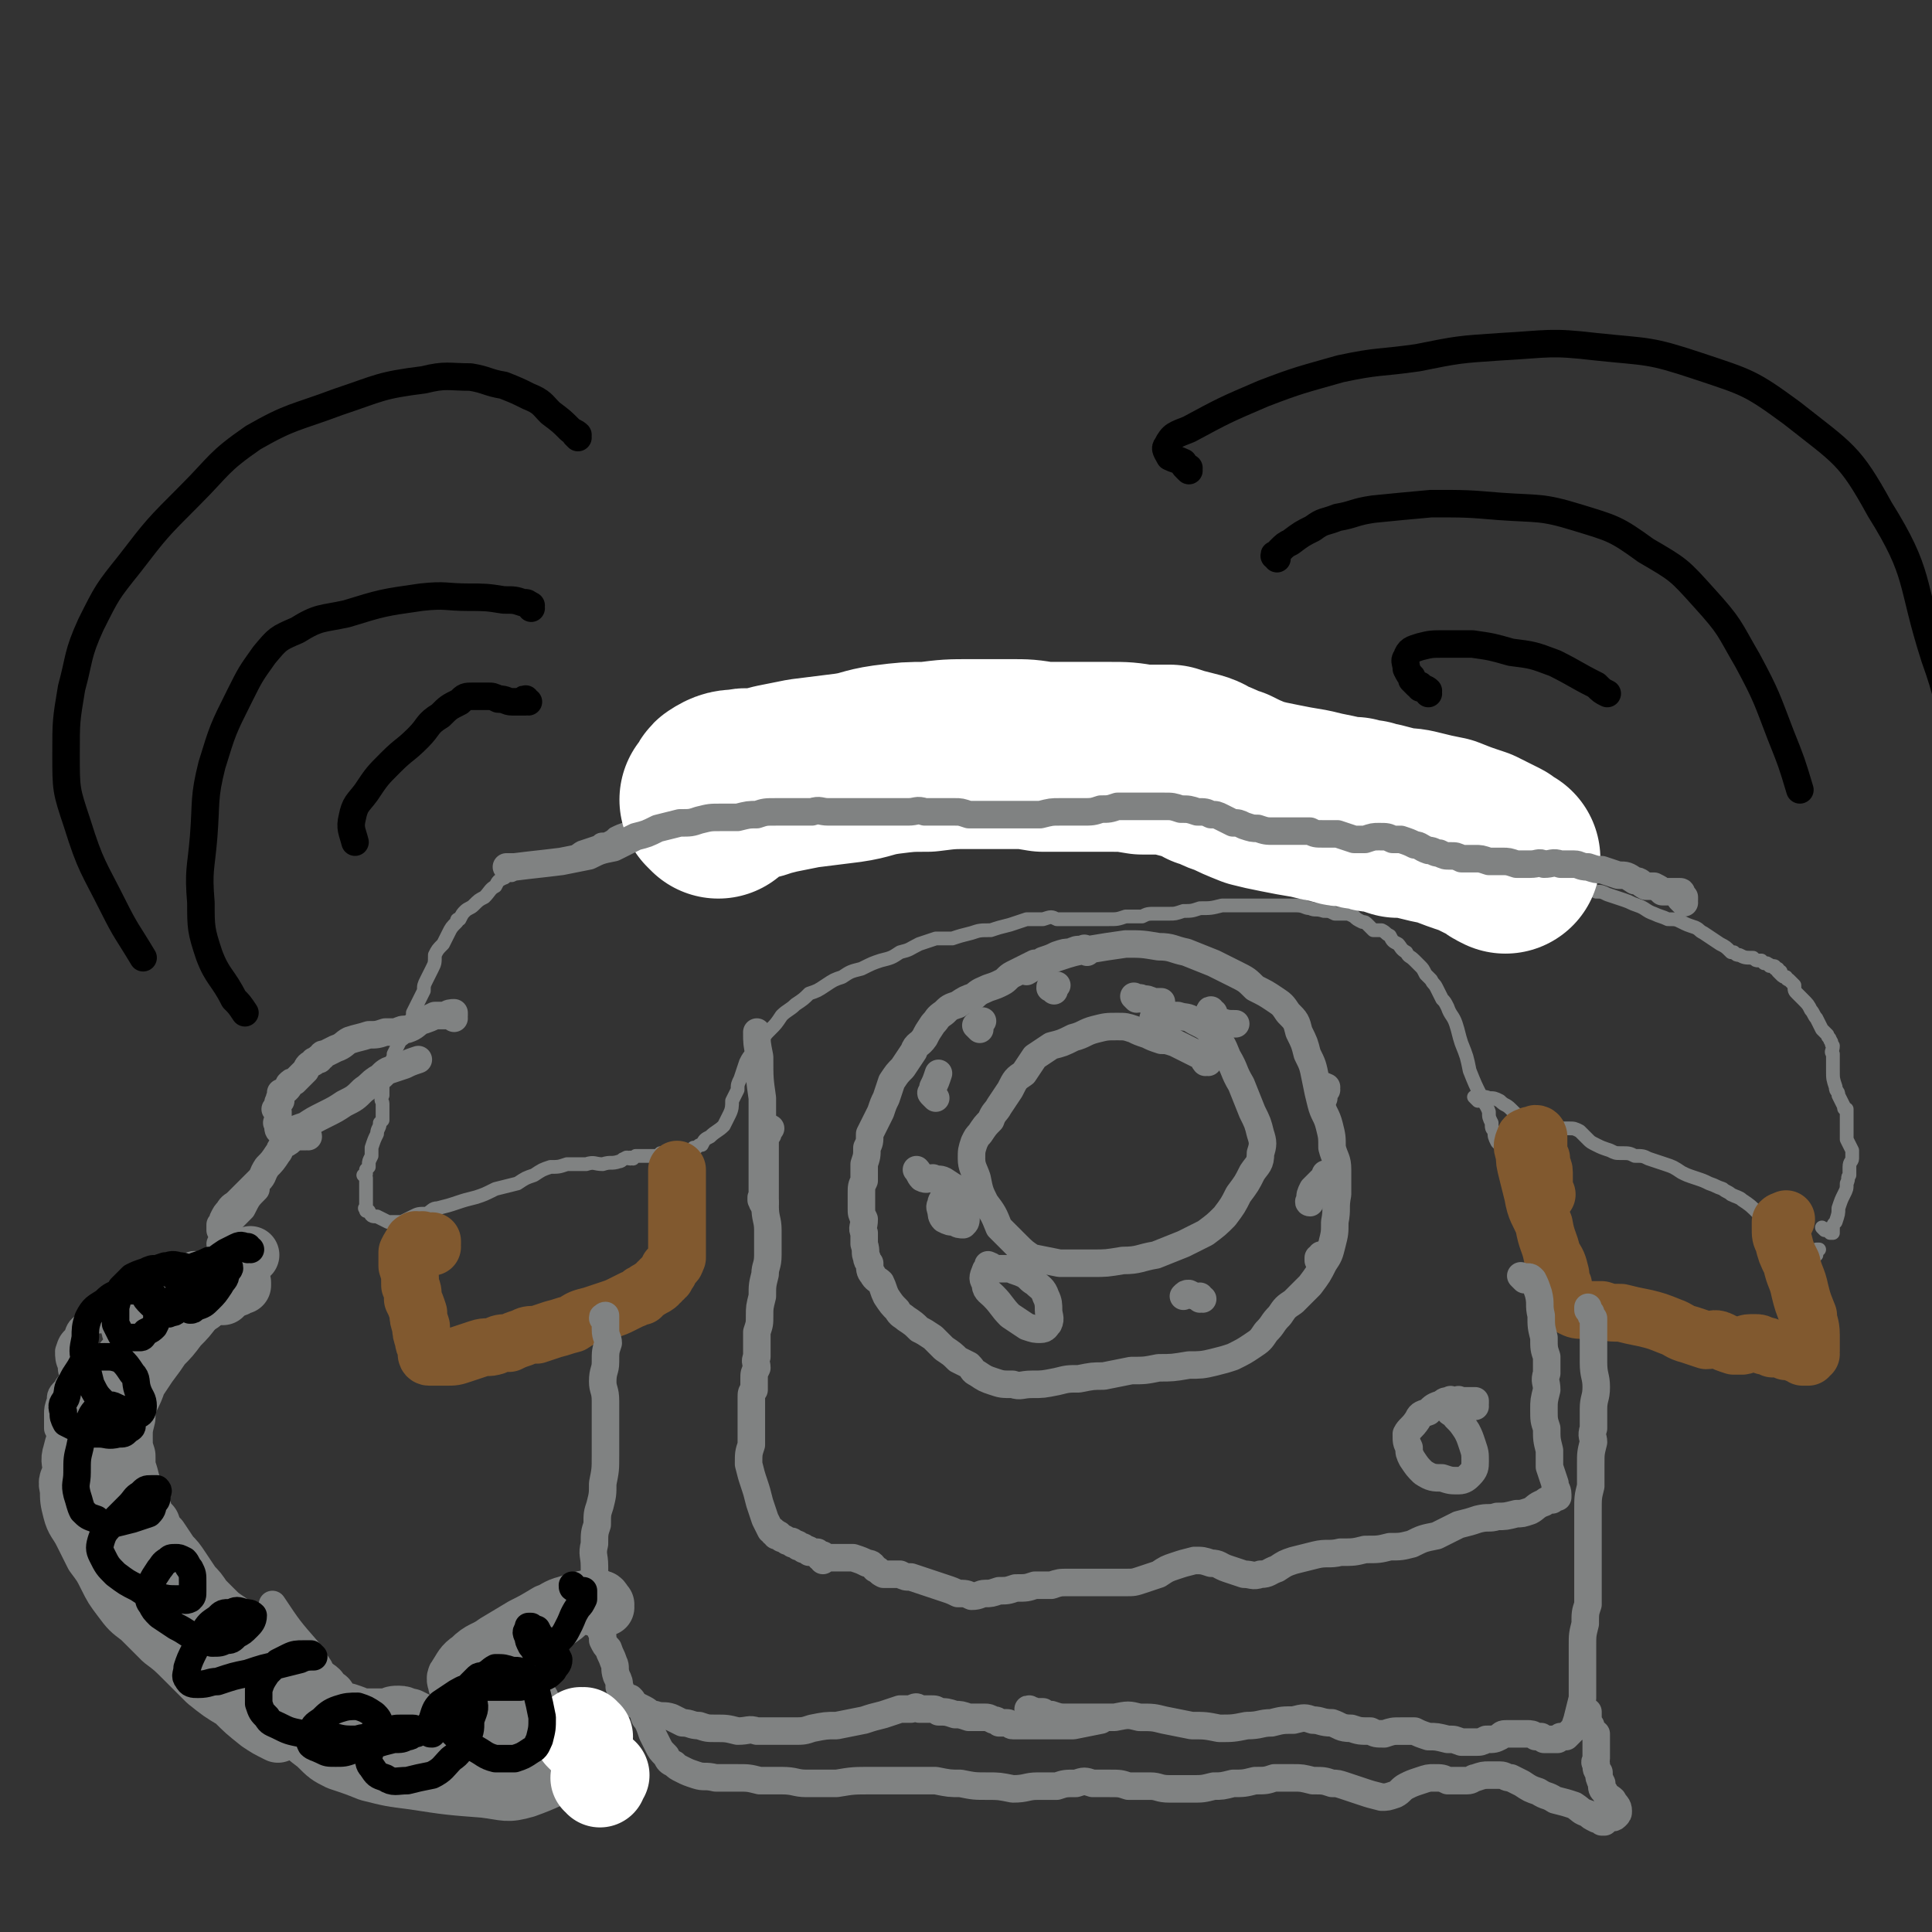 <svg viewBox='0 0 702 702' version='1.1' xmlns='http://www.w3.org/2000/svg' xmlns:xlink='http://www.w3.org/1999/xlink'><rect x="0" y="0" width="702" height="702" fill="#333333" stroke="none"/><g fill='none' stroke='#808282' stroke-width='5' stroke-linecap='round' stroke-linejoin='round'><path d='M663,447c0,0 -1,-1 -1,-1 0,0 0,0 1,1 0,0 0,0 0,0 0,0 1,-1 1,0 0,0 0,0 0,0 0,0 1,1 1,1 0,0 0,-1 0,0 -1,0 -1,0 0,0 0,0 0,0 0,0 0,0 0,0 0,0 1,0 1,0 1,0 0,0 0,-1 0,-1 0,-2 0,-2 1,-3 1,-3 1,-3 1,-5 1,-3 1,-3 2,-5 1,-2 1,-2 1,-4 1,-2 0,-2 1,-3 0,-2 0,-2 0,-3 0,-2 1,-2 1,-3 0,-2 0,-2 0,-3 -1,-2 -1,-2 -2,-4 0,-2 0,-2 0,-3 0,-2 0,-2 0,-4 0,-1 0,-1 0,-2 0,-1 0,-1 0,-2 -1,0 -1,0 -1,-1 -1,-2 -1,-2 -2,-4 0,-2 -1,-1 -1,-3 -1,-3 -1,-3 -1,-6 0,-3 0,-3 0,-6 -1,-1 0,-1 0,-3 -1,-1 0,-1 -1,-2 0,-1 -1,-1 -1,-2 -1,-1 -1,-1 -2,-2 -1,-2 -1,-2 -2,-4 -1,-1 -1,-2 -2,-3 -1,-2 -1,-2 -3,-4 -1,-1 -1,-1 -2,-2 -1,-1 -1,-1 -1,-3 -1,-1 -1,-1 -2,-2 0,0 -1,0 -1,-1 -1,0 -1,0 -2,-1 0,0 0,0 -1,-1 0,0 1,0 1,0 -1,0 -1,0 -1,-1 0,0 -1,0 -1,0 0,0 0,0 0,0 0,-1 0,-1 -1,-1 0,0 0,0 -1,0 0,-1 0,0 -1,-1 0,0 0,0 -1,0 0,0 0,0 -1,-1 0,0 0,0 -1,0 -1,0 -1,0 -2,-1 -3,0 -3,0 -5,-1 -1,0 -1,0 -2,-1 -1,0 0,0 -1,0 -2,-2 -2,-2 -4,-3 -3,-2 -3,-2 -6,-4 -2,-1 -1,-1 -3,-2 -3,-1 -3,-1 -5,-2 -2,-1 -2,-1 -5,-1 -2,-1 -3,-1 -5,-2 -3,-1 -3,-2 -6,-3 -3,-1 -2,-1 -5,-2 -3,-1 -3,-1 -6,-2 -2,-1 -2,-1 -4,-1 -2,-1 -2,-1 -3,-1 -1,-1 -1,-1 -2,-1 -2,0 -2,0 -3,-1 -2,-1 -2,-1 -3,-2 -2,0 -2,0 -5,-1 -1,-1 -1,-1 -3,-1 -2,-1 -2,-1 -4,-1 -1,-1 -1,-1 -3,-1 -1,-1 -1,-1 -2,-1 -1,-1 -1,-1 -3,-2 -1,-2 -2,-1 -3,-3 -2,-1 -1,-1 -3,-3 -2,-2 -2,-2 -3,-3 -2,-2 -2,-3 -4,-4 -2,-1 -2,0 -4,-1 -2,-1 -2,-1 -4,-2 -2,0 -2,0 -4,-1 -2,0 -2,0 -4,-1 -2,-1 -2,-1 -3,-1 -2,-1 -2,-1 -3,-1 -2,0 -2,0 -4,-1 -2,-1 -2,-1 -4,-2 -2,-2 -2,-2 -5,-3 -2,-1 -2,-1 -5,-2 -2,0 -2,0 -4,0 -2,-1 -2,-1 -4,-1 -2,0 -2,0 -4,0 -2,0 -2,0 -4,0 -2,0 -2,0 -4,0 -3,0 -3,0 -5,0 -3,-1 -3,-1 -5,0 -4,0 -4,0 -7,0 -3,0 -3,0 -7,0 -3,0 -3,0 -7,0 -3,1 -3,1 -6,1 -4,1 -4,0 -7,1 -3,0 -3,0 -6,0 -3,0 -3,0 -7,0 -3,0 -3,-1 -6,0 -3,0 -3,0 -6,0 -2,0 -2,0 -5,0 -1,0 -1,0 -3,0 -2,0 -2,0 -5,0 -2,0 -2,0 -4,0 -3,0 -3,0 -6,-1 -3,0 -3,0 -5,0 -2,0 -2,0 -4,-1 -2,0 -2,0 -5,0 -1,0 -1,0 -3,0 -2,-1 -2,0 -4,0 -3,-1 -3,-1 -5,-1 -3,0 -3,0 -6,0 -3,0 -3,0 -6,0 -3,0 -3,0 -6,1 -2,0 -2,0 -5,0 -3,1 -3,1 -5,3 -3,1 -2,2 -5,3 -3,2 -3,2 -6,3 -5,1 -5,1 -10,1 -5,1 -5,0 -11,1 -5,0 -5,-1 -11,0 -4,0 -4,-1 -9,0 -3,0 -3,0 -7,1 -3,0 -3,0 -5,0 -3,0 -3,0 -5,0 -3,0 -3,-1 -6,0 -3,0 -3,0 -6,0 -3,0 -3,0 -6,1 -3,0 -3,1 -6,2 -3,1 -3,1 -6,2 -2,0 -2,0 -3,1 -3,1 -3,1 -5,2 -1,1 -1,1 -3,2 -2,0 -2,0 -3,1 -3,1 -3,1 -6,2 -2,1 -2,2 -5,3 -1,0 -1,0 -3,1 -2,1 -2,1 -4,2 -1,0 -1,0 -2,0 -1,1 -1,1 -3,1 -1,0 -1,0 -2,0 -2,0 -2,0 -3,1 -1,0 -1,0 -2,1 -1,0 -1,0 -1,1 -1,0 -1,0 -1,0 -1,0 -1,0 -1,0 -1,0 0,1 -1,1 -2,1 -2,1 -3,3 -2,1 -2,2 -4,4 -2,1 -2,1 -4,3 -1,1 -2,1 -3,2 -1,1 -1,1 -2,3 -1,0 -1,0 -1,1 -2,2 -2,2 -3,4 -1,2 -1,2 -2,4 -2,2 -2,2 -3,4 0,3 0,3 -1,5 -1,2 -1,2 -2,4 -1,2 -1,2 -1,4 -1,2 -1,2 -2,4 -1,2 -1,2 -2,4 0,2 0,2 -1,4 -1,2 -1,2 -2,4 0,2 -1,1 -2,3 -1,2 -1,2 -2,4 0,1 0,1 -1,3 -1,2 -1,2 -1,3 -1,1 -1,1 -1,3 0,1 -1,1 -1,3 0,2 0,2 0,3 -1,2 0,2 0,3 0,1 0,1 0,2 0,1 0,1 0,2 0,1 0,1 0,2 -1,1 -1,1 -1,1 0,2 -1,2 -1,4 -1,2 -1,2 -2,5 0,2 0,2 0,3 -1,2 -1,2 -1,3 0,0 0,0 0,1 0,0 0,0 -1,1 0,0 0,0 0,1 0,1 0,1 -1,1 0,0 0,0 1,1 0,0 0,0 0,1 0,0 0,0 0,1 0,0 0,0 0,1 0,0 0,0 0,1 0,0 0,0 0,1 0,0 0,0 0,1 0,0 0,0 0,1 0,0 0,0 0,1 0,0 0,0 0,1 0,1 0,1 0,2 0,0 -1,0 0,0 0,0 0,0 0,1 0,0 0,0 1,0 1,2 1,2 3,2 2,1 2,1 4,2 2,0 3,0 5,0 2,-1 2,-1 4,-2 2,-1 2,-1 5,-1 2,-1 2,-2 4,-2 4,-1 4,-1 7,-2 3,-1 3,-1 7,-2 3,-1 3,-1 7,-3 4,-1 4,-1 8,-2 3,-2 3,-2 6,-3 3,-2 3,-2 6,-3 3,0 3,0 6,-1 4,0 4,0 7,0 3,-1 3,0 6,0 3,-1 3,0 6,-1 1,0 1,-1 2,-1 1,-1 1,0 2,0 0,-1 0,0 1,0 0,0 0,0 0,0 1,-1 1,-1 1,-1 1,0 1,0 1,0 1,0 1,0 1,0 1,0 1,0 1,0 1,0 1,0 2,0 0,0 0,0 1,0 1,0 1,0 2,0 0,0 0,0 1,-1 1,0 1,0 1,1 1,0 1,0 2,0 1,0 1,0 1,0 1,0 1,0 1,0 1,-1 1,-1 2,-1 1,0 1,0 2,0 1,-1 1,-1 2,-1 1,-1 1,-1 1,-1 0,0 0,0 1,0 1,-1 1,-1 2,-1 1,-2 1,-2 3,-3 2,-2 3,-2 5,-4 1,-2 1,-2 2,-4 1,-2 1,-3 1,-5 1,-2 1,-2 2,-4 0,-2 0,-2 1,-4 1,-3 1,-3 2,-6 1,-2 1,-2 3,-4 1,-2 1,-2 3,-4 1,-2 1,-2 3,-4 2,-2 2,-2 4,-5 2,-2 3,-2 5,-4 3,-2 3,-2 5,-4 3,-1 3,-1 6,-3 3,-2 3,-2 6,-3 3,-2 3,-2 7,-3 4,-2 4,-2 7,-3 4,-1 4,-1 7,-3 4,-1 3,-1 7,-3 3,-1 3,-1 6,-2 3,0 3,0 6,0 3,-1 3,-1 7,-2 3,-1 3,-1 7,-1 3,-1 3,-1 7,-2 3,-1 3,-1 6,-2 3,0 3,0 6,0 3,-1 3,-1 5,0 3,0 3,0 6,0 3,0 3,0 6,0 4,0 4,0 7,0 3,0 3,0 6,-1 3,0 3,0 6,0 2,-1 2,-1 5,-1 2,0 2,0 5,0 2,0 2,0 5,-1 3,0 3,0 6,-1 4,0 4,0 8,-1 4,0 5,0 9,0 4,0 4,0 7,0 3,0 3,0 6,0 3,0 3,0 5,0 3,0 3,1 5,1 2,1 2,0 5,1 2,0 2,0 4,1 2,0 2,0 4,0 1,0 1,0 3,1 1,1 1,1 3,2 1,0 1,0 2,1 1,1 1,1 2,2 0,0 0,0 0,0 2,0 2,0 3,0 2,1 1,1 3,2 1,2 1,2 3,3 1,1 1,2 3,3 1,2 1,1 3,3 1,1 1,1 2,2 1,1 1,1 2,3 1,1 1,1 2,2 1,2 1,1 2,3 1,2 1,2 2,4 1,1 1,1 2,3 1,3 2,3 3,6 1,3 1,4 2,7 2,5 2,5 3,10 2,5 2,5 4,9 1,3 2,3 3,6 0,2 0,2 1,4 0,2 0,2 1,3 0,2 0,2 1,4 0,0 0,0 1,1 '/><path d='M537,400c-1,-1 -1,-1 -1,-1 -1,-1 0,0 0,0 0,0 0,0 1,0 0,0 0,0 0,0 1,-1 1,0 1,0 1,0 1,-1 3,0 2,0 2,0 4,1 2,2 2,1 4,3 2,2 2,2 4,3 2,2 2,2 4,3 2,1 2,1 5,1 2,0 2,0 4,0 2,0 2,0 4,0 2,0 2,0 4,1 1,1 1,1 3,3 1,1 1,1 3,2 2,1 2,1 5,2 2,1 2,1 4,1 3,0 3,0 5,1 3,0 3,0 5,1 3,1 3,1 6,2 3,1 3,1 6,3 2,1 2,1 5,2 3,1 3,1 5,2 3,1 2,1 5,2 1,1 2,1 3,2 2,1 3,1 4,2 3,2 3,2 6,5 3,3 3,3 7,6 3,3 4,3 7,5 2,1 2,1 4,3 1,0 2,1 3,1 0,0 0,-1 0,-2 0,0 0,0 1,0 '/></g>
<g fill='none' stroke='#81592F' stroke-width='21' stroke-linecap='round' stroke-linejoin='round'><path d='M157,453c0,-1 -1,-1 -1,-1 0,-1 0,0 1,0 0,0 0,0 0,-1 -1,0 -1,0 -1,1 0,0 0,0 -1,0 0,0 0,0 0,0 -1,-1 -1,-1 -1,-1 0,0 0,0 0,0 -1,-1 -1,0 -1,0 0,0 0,0 0,0 -1,0 -1,0 -1,0 0,0 0,0 0,0 -1,0 -1,-1 -1,0 -1,0 -1,0 -1,1 -1,1 -1,1 -2,3 0,2 0,2 0,5 1,3 1,3 1,7 1,2 1,2 1,5 1,2 1,2 2,5 0,2 0,2 1,5 0,2 0,2 1,5 0,1 0,1 1,3 0,1 0,1 0,2 0,0 0,1 1,1 0,0 0,0 0,0 0,0 0,0 1,0 0,0 0,0 1,0 0,0 0,0 1,0 1,0 1,0 3,0 3,0 3,0 6,-1 3,-1 3,-1 6,-2 3,-1 3,0 6,-1 2,-1 2,-1 5,-1 2,-1 2,-1 5,-2 2,-1 2,-1 5,-1 3,-1 3,-1 6,-2 4,-1 3,-1 7,-2 3,-2 3,-2 7,-3 3,-1 3,-1 6,-2 3,-1 3,-1 5,-2 2,-1 2,-1 4,-2 1,0 1,-1 3,-1 0,-1 0,-1 1,-1 0,0 0,0 1,-1 0,0 0,0 0,0 1,0 1,-1 2,-1 1,-1 1,0 1,-1 1,0 1,0 1,-1 1,0 1,0 1,-1 1,0 1,0 1,-1 1,0 1,0 1,-1 0,0 0,0 1,-1 0,0 0,0 0,-1 1,-1 1,-1 2,-2 1,-1 0,-1 1,-2 0,-2 0,-2 0,-3 0,-4 0,-4 0,-7 0,-1 0,-1 0,-3 0,-2 0,-2 0,-5 0,-1 0,-1 0,-3 0,0 0,0 0,-1 0,0 0,0 0,-1 0,0 0,0 0,-1 0,0 0,0 0,-1 0,0 0,0 0,-1 0,0 0,0 0,-1 0,0 0,0 0,-1 0,0 0,0 0,-1 0,0 0,0 0,-1 0,0 0,0 0,-1 0,0 0,0 0,0 0,-1 0,-1 0,-1 0,0 0,0 0,0 '/><path d='M562,434c-1,0 -1,-1 -1,-1 -1,0 0,0 0,0 0,-1 0,-1 0,-3 0,-2 0,-2 0,-4 0,-2 -1,-2 -2,-4 0,0 1,0 1,-1 -1,-1 -1,-1 -1,-1 0,-1 0,-1 0,-2 -1,-1 0,-1 0,-1 0,-1 0,-1 0,-1 0,0 0,0 0,-1 0,0 0,0 0,0 0,0 0,0 0,-1 0,0 0,0 0,0 0,0 0,0 0,-1 0,0 0,0 0,0 0,0 0,-1 -1,-1 0,0 0,0 0,1 0,0 0,0 -1,0 0,0 0,0 0,0 0,0 0,-1 -1,0 0,0 0,-1 0,0 -1,0 -2,0 -2,1 -1,2 -1,3 0,5 0,3 0,3 1,7 1,4 1,4 2,8 1,6 2,6 4,11 1,6 2,6 3,11 2,3 2,3 3,7 0,2 0,2 1,4 0,2 0,2 0,3 -1,1 0,1 0,2 0,0 -1,0 0,0 0,0 0,0 0,1 0,0 0,-1 0,0 1,0 1,0 1,0 1,1 1,1 2,2 2,1 2,1 5,1 3,0 3,0 6,0 3,1 3,1 7,1 4,1 4,1 9,2 4,1 4,1 9,3 3,1 3,2 7,3 3,1 3,1 6,2 2,0 3,-1 5,0 2,1 2,1 5,2 1,0 1,0 3,0 1,0 1,-1 3,-1 1,0 1,0 2,0 1,0 1,0 3,1 1,0 1,0 3,1 3,0 3,0 5,1 2,0 2,0 4,1 1,0 1,0 2,1 1,0 1,0 1,0 0,0 1,0 1,0 0,0 0,0 0,-1 0,0 0,0 1,0 0,0 -1,0 0,-1 0,0 0,0 0,-1 0,-2 0,-3 0,-5 0,-4 -1,-4 -1,-7 -2,-5 -2,-5 -3,-9 -1,-5 -2,-5 -3,-10 -2,-4 -2,-4 -3,-8 -1,-2 -1,-2 -1,-5 0,-1 0,-1 0,-2 1,-1 1,0 2,-1 0,0 0,0 0,0 '/></g>
<g fill='none' stroke='#808282' stroke-width='10' stroke-linecap='round' stroke-linejoin='round'><path d='M395,346c0,-1 -1,-1 -1,-1 0,-1 0,0 1,0 0,0 0,0 0,0 -1,0 -1,0 -1,0 0,0 0,0 -1,0 0,0 0,0 0,0 -2,0 -2,0 -4,1 -2,0 -2,0 -5,1 -2,1 -2,1 -5,2 -1,1 -2,1 -3,1 -2,1 -2,1 -4,2 -2,1 -2,1 -4,2 -2,1 -2,2 -4,3 -2,1 -2,1 -5,2 -2,1 -3,1 -5,3 -3,1 -3,1 -6,3 -3,1 -3,1 -5,3 -3,2 -2,2 -4,4 -2,3 -2,3 -3,5 -2,3 -3,2 -4,5 -2,3 -2,3 -4,6 -2,2 -2,2 -4,5 -1,3 -1,3 -2,6 -1,2 -1,2 -2,5 -1,2 -1,2 -2,4 -1,2 -1,2 -2,4 0,3 0,3 -1,5 0,3 0,3 -1,6 0,3 0,3 0,6 -1,2 -1,2 -1,5 0,2 0,2 0,5 0,2 0,2 1,4 0,3 -1,3 0,5 0,2 0,2 0,4 1,3 0,3 1,5 0,1 0,1 1,2 0,2 0,3 1,4 1,2 2,2 3,3 1,2 1,3 2,5 2,3 2,3 4,5 1,2 2,2 3,3 3,2 3,2 5,4 2,1 2,1 5,3 2,2 2,2 4,4 3,2 3,2 5,4 2,1 2,1 4,2 2,2 1,2 3,3 3,2 3,2 6,3 3,1 3,1 7,1 3,1 3,0 7,0 4,0 4,0 9,-1 4,-1 4,-1 8,-1 5,-1 5,-1 9,-1 5,-1 5,-1 10,-2 5,0 5,0 10,-1 5,0 5,0 11,-1 4,0 5,0 9,-1 4,-1 4,-1 7,-2 4,-2 4,-2 7,-4 3,-2 3,-2 5,-5 3,-3 2,-3 5,-6 2,-3 2,-3 5,-5 3,-3 3,-3 6,-6 3,-4 3,-4 5,-8 2,-3 2,-3 3,-7 1,-4 1,-4 1,-8 1,-5 0,-5 1,-10 0,-4 0,-4 0,-9 0,-4 -1,-4 -2,-8 0,-4 0,-4 -1,-8 -1,-4 -2,-4 -3,-8 -1,-4 -1,-4 -2,-9 -1,-5 -1,-5 -3,-9 -1,-4 -1,-4 -3,-8 -1,-4 -1,-4 -4,-7 -2,-3 -2,-3 -5,-5 -3,-2 -3,-2 -7,-4 -3,-3 -3,-3 -7,-5 -4,-2 -4,-2 -8,-4 -5,-2 -5,-2 -10,-4 -5,-1 -5,-2 -10,-2 -6,-1 -6,-1 -12,-1 -7,1 -7,1 -13,2 -6,1 -6,1 -12,3 -6,2 -6,2 -11,5 '/><path d='M439,386c-1,0 -1,-1 -1,-1 -1,0 0,1 0,1 0,-1 0,-1 0,-1 0,0 0,0 0,-1 -1,0 -1,0 -3,-1 -2,-1 -2,-1 -4,-2 -2,-1 -2,-1 -4,-2 -3,-1 -3,-1 -5,-1 -3,-1 -3,-1 -5,-2 -3,-1 -3,-1 -5,-2 -3,-1 -3,-1 -6,-1 -4,0 -4,0 -8,1 -4,1 -4,2 -8,3 -4,2 -4,2 -8,3 -3,2 -3,2 -6,4 -2,3 -2,3 -4,6 -3,2 -3,2 -5,6 -2,3 -2,3 -4,6 -1,2 -2,2 -3,5 -2,2 -2,2 -4,5 -1,1 -1,1 -2,3 -1,3 -1,3 -1,6 0,3 1,4 2,7 1,5 1,5 3,9 3,4 3,4 5,9 3,3 3,3 6,6 3,3 3,3 6,5 5,1 5,1 10,2 6,0 6,0 12,0 5,0 5,0 11,-1 6,0 6,-1 12,-2 5,-2 5,-2 10,-4 4,-2 4,-2 8,-4 4,-3 4,-3 7,-6 3,-4 3,-4 5,-8 3,-4 3,-4 5,-8 2,-3 3,-3 3,-7 1,-3 1,-4 0,-7 -1,-4 -1,-4 -3,-8 -2,-5 -2,-5 -4,-10 -3,-5 -2,-5 -5,-10 -2,-5 -2,-5 -6,-9 -2,-2 -2,-2 -6,-4 -3,-2 -3,-1 -6,-2 -4,0 -4,0 -7,0 -1,0 -1,0 -2,1 '/><path d='M360,461c0,-1 -1,-1 -1,-1 0,-1 0,0 1,0 0,0 0,0 0,0 -1,1 -2,1 -2,2 -1,2 -1,3 0,4 0,3 1,3 3,5 3,3 3,4 6,7 3,2 3,2 6,4 3,1 3,1 5,1 2,0 2,-1 3,-2 1,-2 0,-3 0,-5 0,-2 0,-3 -1,-5 -1,-3 -2,-3 -4,-5 -2,-1 -2,-2 -4,-3 -2,-1 -3,-1 -5,-2 -2,0 -2,0 -4,0 '/><path d='M344,437c-1,-1 -1,-1 -1,-1 -1,-1 0,0 0,0 0,0 -1,0 -1,1 0,1 -1,1 0,3 0,1 0,2 1,3 2,1 2,1 4,1 1,1 2,1 3,1 1,-1 1,-1 1,-3 0,-2 0,-2 -1,-5 0,-2 0,-3 -2,-5 -2,-1 -2,-1 -5,-3 -2,-1 -2,0 -4,-1 -2,0 -2,1 -4,0 -1,-1 -1,-2 -2,-3 '/><path d='M340,399c-1,-1 -1,-1 -1,-1 -1,-1 0,0 0,0 0,0 0,0 0,0 -1,-1 -1,-1 0,-1 0,-1 0,-1 0,-2 1,-2 1,-2 2,-5 '/><path d='M356,374c-1,-1 -1,-1 -1,-1 -1,-1 0,0 0,0 0,0 0,0 1,0 0,-1 0,-1 0,-1 0,-1 0,-1 1,-1 '/><path d='M383,360c-1,-1 -1,-1 -1,-1 -1,-1 0,0 0,0 0,0 -1,0 0,0 0,0 1,0 2,-1 '/><path d='M413,363c0,0 -1,-1 -1,-1 0,0 0,0 1,1 0,0 0,0 0,0 1,0 1,-1 2,0 2,0 2,0 4,1 2,0 2,0 3,0 '/><path d='M441,368c-1,0 -1,-1 -1,-1 -1,0 0,1 0,2 2,1 2,1 3,2 3,1 3,1 6,1 '/><path d='M482,396c0,-1 -1,-1 -1,-1 0,-1 0,0 1,0 0,0 0,0 0,0 -1,1 -1,0 -1,1 0,1 0,2 0,3 '/><path d='M483,428c-1,-1 -1,-1 -1,-1 -1,-1 0,0 0,0 0,0 0,0 0,0 -1,1 -1,1 -2,2 -1,1 -1,1 -3,3 -1,2 -1,2 -1,4 -1,1 0,1 0,1 '/><path d='M481,457c0,0 -1,-1 -1,-1 0,0 1,0 1,1 -1,0 -1,-1 -2,0 0,0 0,0 0,1 '/><path d='M437,472c-1,0 -1,-1 -1,-1 -1,0 0,1 0,1 0,-1 -1,-1 -1,-1 -1,0 -1,0 -3,-1 -1,0 -1,0 -2,1 '/><path d='M536,511c0,0 -1,-1 -1,-1 0,0 0,0 1,0 0,0 0,-1 0,-1 -1,0 -1,0 -2,0 -2,0 -2,0 -4,0 0,-1 0,0 -1,0 -1,0 -1,0 -1,0 -1,0 -1,-1 -1,0 -2,0 -2,0 -3,1 -3,1 -3,1 -5,3 -3,1 -3,1 -4,3 -2,3 -3,3 -4,5 0,3 0,3 1,5 0,2 0,2 1,4 2,3 2,3 4,5 3,2 4,2 7,2 3,1 3,1 6,1 2,0 3,-1 4,-2 2,-2 2,-3 2,-5 0,-3 0,-3 -1,-6 -1,-3 -1,-3 -2,-5 -2,-3 -2,-3 -4,-5 -1,-2 -2,-1 -3,-3 -1,-1 -1,-1 -1,-1 0,0 0,0 0,0 '/><path d='M220,480c0,-1 -1,-1 -1,-1 0,-1 0,0 1,0 0,0 -1,-1 0,-1 0,0 0,0 0,1 0,0 0,0 0,1 0,1 0,1 0,3 0,3 1,3 1,5 -1,3 -1,3 -1,7 0,3 -1,3 -1,7 0,3 1,3 1,7 0,5 0,5 0,9 0,5 0,5 0,11 0,5 0,5 -1,10 0,4 0,4 -1,8 -1,3 -1,3 -1,7 -1,3 -1,3 -1,7 -1,4 0,4 0,8 0,4 0,4 1,8 0,3 0,3 0,7 0,2 1,2 1,5 0,2 0,2 0,3 1,2 1,2 1,4 1,2 1,2 2,3 1,3 1,2 2,5 1,2 0,2 1,5 1,2 1,2 1,4 1,1 0,1 1,2 0,1 0,1 1,1 0,0 0,0 0,0 0,0 0,0 1,1 0,0 0,0 1,0 1,1 1,1 1,2 2,1 2,1 4,2 2,1 2,2 4,2 3,1 3,0 6,1 2,1 2,1 4,2 3,0 3,1 6,1 3,1 3,1 6,1 4,0 4,0 8,1 4,0 4,-1 7,0 3,0 3,0 6,0 4,0 4,0 7,0 4,0 4,0 7,-1 5,-1 5,-1 9,-1 5,-1 5,-1 10,-2 3,-1 3,-1 7,-2 3,-1 3,-1 6,-2 2,0 2,0 4,0 2,-1 2,-1 3,0 2,0 2,0 4,0 2,0 2,0 3,1 3,0 3,0 6,1 2,0 2,0 5,1 3,0 3,0 6,0 1,0 1,0 3,1 1,0 1,0 2,1 1,0 1,0 1,0 1,0 1,0 1,0 0,0 0,0 1,0 1,0 1,1 2,1 2,0 2,0 4,0 4,0 4,0 8,0 5,0 5,0 10,0 5,-1 5,-1 10,-2 '/><path d='M375,622c-1,0 -1,-1 -1,-1 -1,0 0,0 0,1 0,0 0,0 1,0 0,0 0,0 0,0 0,0 0,-1 1,0 1,0 1,0 3,0 1,1 1,1 3,1 3,1 3,1 6,1 4,0 4,0 9,0 4,0 4,0 8,0 5,-1 5,-1 9,0 5,0 5,0 9,1 5,1 5,1 10,2 5,0 5,0 10,1 5,0 5,0 10,-1 5,0 5,-1 9,-1 4,-1 4,-1 8,-1 4,-1 4,-1 7,0 3,0 3,1 7,1 3,1 3,2 7,2 3,1 3,1 7,1 2,1 2,1 5,1 3,-1 3,-1 6,-1 2,0 2,0 5,0 2,1 2,1 5,2 3,0 3,0 7,1 3,0 2,0 5,1 3,0 3,0 5,0 2,0 2,0 4,-1 3,0 3,0 5,-1 1,-1 1,-1 3,-1 2,0 2,0 4,0 1,0 1,0 3,0 1,0 2,0 3,1 1,0 1,0 2,0 1,1 1,0 1,1 1,0 1,0 1,0 0,0 0,0 1,0 0,0 0,0 0,0 1,0 1,0 1,0 1,0 1,0 1,0 1,0 1,0 1,0 1,-1 1,-1 1,-1 1,0 1,0 2,0 1,-1 1,-1 2,-2 1,-1 1,-1 2,-4 1,-4 1,-4 2,-8 0,-5 0,-5 0,-10 0,-5 0,-5 0,-9 0,-4 0,-4 1,-8 0,-4 0,-4 1,-7 0,-4 0,-4 0,-8 0,-4 0,-4 0,-8 0,-5 0,-5 0,-9 0,-5 0,-5 0,-9 0,-5 0,-5 1,-9 0,-4 0,-4 0,-8 0,-4 0,-4 1,-8 0,-2 -1,-2 0,-5 0,-4 0,-4 0,-7 0,-4 1,-4 1,-8 0,-4 -1,-4 -1,-9 0,-5 0,-5 0,-9 0,-3 0,-3 0,-7 -1,-1 -1,-1 -1,-2 -1,-1 -1,-1 -1,-1 0,-1 0,-1 0,-1 0,0 0,0 0,0 '/><path d='M554,465c-1,-1 -1,-1 -1,-1 -1,-1 0,0 0,0 0,0 0,0 1,0 0,0 0,0 0,0 1,0 1,0 1,0 1,0 1,0 2,1 1,2 1,2 2,5 1,4 0,4 1,8 0,4 0,4 1,8 0,4 0,4 1,7 0,3 0,3 0,6 -1,3 0,3 0,6 -1,4 -1,4 -1,7 0,4 0,4 1,7 0,4 0,4 1,8 0,3 0,3 0,6 1,3 1,3 2,6 0,2 1,2 1,4 0,0 0,1 0,1 0,0 0,0 0,0 -1,0 -1,0 -1,0 -1,0 -1,0 -1,1 -2,0 -2,0 -3,1 -3,1 -3,2 -5,3 -3,1 -3,1 -5,1 -4,1 -4,1 -7,1 -3,1 -3,0 -7,1 -3,1 -3,1 -7,2 -4,2 -4,2 -8,4 -5,1 -5,1 -9,3 -4,1 -4,1 -8,1 -4,1 -4,1 -9,1 -4,1 -4,1 -9,1 -4,1 -5,0 -9,1 -4,1 -4,1 -8,2 -3,1 -3,1 -6,3 -3,1 -3,2 -6,2 -3,1 -3,0 -6,0 -3,-1 -3,-1 -6,-2 -3,-1 -3,-2 -6,-2 -3,-1 -3,-1 -6,-1 -4,1 -4,1 -7,2 -3,1 -3,1 -6,3 -3,1 -3,1 -6,2 -3,1 -3,1 -6,1 -3,0 -3,0 -6,0 -4,0 -4,0 -8,0 -3,0 -3,0 -7,0 -3,0 -3,0 -6,1 -3,0 -3,0 -6,0 -3,1 -3,1 -7,1 -3,1 -3,1 -6,1 -3,1 -3,1 -5,1 -2,0 -2,1 -5,1 -2,-1 -2,-1 -5,-1 -2,-1 -2,-1 -5,-2 -3,-1 -3,-1 -6,-2 -3,-1 -3,-1 -6,-2 -2,0 -2,0 -4,-1 -1,0 -1,0 -3,0 -1,0 -2,0 -3,0 -2,-1 -1,-1 -3,-2 -1,-1 -1,-2 -3,-2 -2,-1 -2,-1 -5,-2 -2,0 -2,0 -5,0 -2,0 -2,0 -4,0 -1,0 -1,0 -2,1 0,0 0,0 0,0 0,-1 0,-1 0,-1 0,0 0,0 0,-1 0,0 0,0 -1,1 0,0 0,0 0,0 0,-1 0,-1 -1,-1 0,0 0,-1 0,-1 -1,0 -1,0 -1,0 -1,0 -1,0 -2,0 0,-1 0,-1 -1,-1 0,0 0,0 -1,0 0,-1 0,-1 -1,-1 0,0 0,0 -1,0 0,-1 0,-1 -1,-1 0,0 0,0 -1,0 0,-1 0,-1 -1,-1 0,0 0,0 -1,0 0,-1 0,0 -1,-1 0,0 0,0 0,0 -1,0 -1,0 -1,0 -1,-1 0,-1 -1,-1 0,0 0,0 0,0 0,-1 0,0 -1,0 0,-1 0,-1 0,-1 0,0 0,0 -1,0 0,-1 0,-1 -1,-1 -1,-2 -1,-2 -2,-4 -1,-3 -1,-3 -2,-6 -1,-4 -1,-4 -2,-7 -1,-3 -1,-3 -2,-7 0,-4 0,-4 1,-7 0,-4 0,-3 0,-7 0,-2 0,-2 0,-4 0,-2 0,-2 0,-4 0,-1 0,-1 0,-2 0,-2 0,-2 1,-3 0,-2 0,-2 0,-4 0,-2 0,-2 1,-4 0,-2 -1,-2 0,-4 0,-2 0,-2 0,-5 0,-2 0,-2 0,-4 1,-3 1,-3 1,-6 0,-3 0,-3 1,-7 0,-4 0,-4 1,-8 0,-3 1,-3 1,-7 0,-4 0,-4 0,-9 0,-4 -1,-4 -1,-9 0,-5 0,-5 0,-10 0,-5 0,-5 0,-9 0,-2 0,-2 0,-5 0,-1 0,-1 1,-2 0,-1 0,-1 0,-1 0,-1 1,-1 1,-1 '/><path d='M278,437c-1,0 -1,-1 -1,-1 -1,0 0,0 0,1 0,0 0,0 0,0 0,0 0,0 0,-1 -1,-1 0,-1 0,-2 0,-3 0,-3 0,-5 0,-4 0,-4 0,-9 0,-4 0,-4 0,-9 0,-6 0,-6 0,-12 -1,-7 -1,-7 -1,-15 -1,-5 -1,-5 -1,-9 '/><path d='M235,623c-1,0 -1,-1 -1,-1 -1,0 0,0 0,1 0,0 0,0 0,0 0,-1 0,-1 0,-1 0,0 0,0 0,0 0,0 0,0 0,0 0,2 0,2 1,3 1,2 1,2 2,5 1,2 1,2 2,4 1,2 1,2 3,4 1,2 1,2 3,3 1,1 1,1 3,2 2,1 2,1 5,2 3,1 3,0 7,1 4,0 4,0 8,0 4,0 4,0 8,1 4,0 4,0 8,0 5,0 5,1 9,1 6,0 6,0 11,0 6,-1 6,-1 13,-1 6,0 6,0 12,0 5,0 5,0 11,0 5,1 5,1 9,1 5,1 5,1 10,1 4,0 4,0 9,1 5,0 5,-1 9,-1 3,0 4,0 7,0 3,-1 3,-1 7,-1 3,-1 3,-1 6,0 3,0 3,0 6,0 4,0 4,0 7,1 4,0 4,0 8,0 3,0 3,1 7,1 4,0 4,0 8,0 4,0 4,0 8,-1 3,0 3,0 7,-1 4,0 4,0 8,-1 4,0 4,0 7,-1 3,0 3,0 7,0 3,0 3,0 7,1 4,0 4,0 7,1 2,0 2,0 5,1 3,1 3,1 6,2 3,1 3,1 7,2 2,0 2,0 5,-1 2,-1 2,-2 4,-3 2,-1 2,-1 5,-2 3,-1 3,-1 5,-1 3,0 3,0 5,1 2,0 2,0 4,0 2,0 2,0 3,0 2,0 2,-1 3,-1 3,-1 3,-1 5,-1 2,0 2,0 4,0 2,0 2,1 4,1 2,1 2,1 4,2 3,2 3,2 6,3 3,2 3,1 6,3 4,1 4,1 7,2 3,2 2,2 5,3 1,1 1,1 3,2 1,0 1,0 2,1 0,0 0,0 1,0 0,-1 0,-1 1,-1 0,0 0,0 0,0 1,-1 2,0 3,-1 1,-1 1,-1 1,-2 0,-2 -1,-2 -2,-4 -1,-1 -2,-1 -3,-3 -1,-1 -1,-1 -1,-3 -1,-2 -1,-2 -1,-4 -1,-1 -1,-1 -1,-3 -1,-1 0,-1 0,-2 0,-2 0,-2 0,-3 0,-1 0,-1 0,-3 0,-1 0,-1 0,-3 -1,-1 -2,-1 -2,-3 -1,-1 -1,-2 -1,-3 0,-1 0,-1 0,-2 '/><path d='M165,370c0,-1 -1,-1 -1,-1 0,-1 0,0 1,0 0,0 0,0 0,0 0,0 0,-1 0,-1 -1,0 -2,0 -3,1 -2,0 -2,0 -4,0 -2,1 -2,1 -5,2 -2,1 -2,2 -5,3 -2,0 -2,0 -4,1 -2,0 -2,0 -4,0 -3,1 -3,1 -6,1 -3,1 -4,1 -7,2 -2,1 -2,2 -5,3 -2,1 -2,1 -4,2 -1,0 -1,0 -1,1 -1,0 -1,0 -1,1 -1,0 -1,0 -1,0 -1,1 -1,0 -1,1 -2,1 -2,1 -3,3 -1,1 -1,1 -2,2 -1,1 -1,1 -2,2 -1,0 -1,0 -2,1 0,1 0,1 -1,2 -1,0 0,0 -1,1 0,0 -1,0 -1,0 0,0 0,0 0,1 0,0 0,0 0,0 0,0 0,1 0,1 0,0 0,0 0,0 -1,0 0,0 0,1 0,0 0,0 0,0 -1,1 -1,0 -1,1 0,0 0,0 0,0 0,0 0,0 0,1 0,0 0,0 -1,1 0,0 0,0 1,1 0,0 0,0 0,1 0,0 0,0 0,1 0,0 0,0 0,1 0,0 0,0 0,0 0,1 -1,1 0,1 0,0 0,0 0,1 0,1 0,2 1,2 1,1 2,1 4,0 2,-1 2,-1 5,-2 3,-2 3,-2 7,-4 4,-2 4,-2 7,-4 4,-2 4,-2 7,-5 3,-2 2,-2 5,-4 2,-1 2,-2 4,-3 3,-1 3,-1 6,-2 2,-1 2,-1 5,-2 '/><path d='M112,413c0,0 -1,-1 -1,-1 0,0 1,0 1,1 0,0 -1,-1 -1,0 -2,0 -2,0 -4,0 -2,2 -2,2 -4,3 -2,2 -1,2 -2,3 -2,3 -2,3 -4,5 -2,3 -1,3 -3,5 -2,2 -2,2 -4,4 -2,2 -2,2 -4,4 -1,1 -2,1 -3,3 -1,1 -1,1 -2,3 0,1 0,1 -1,2 0,0 0,1 0,1 0,1 0,1 0,1 0,0 0,0 1,0 0,-1 1,-1 1,-1 1,-1 1,-1 2,-3 2,-2 2,-2 4,-4 2,-4 2,-4 5,-7 '/><path d='M81,453c0,0 -1,-1 -1,-1 0,0 0,1 1,1 0,-1 0,-1 0,-1 0,0 0,0 1,-1 0,0 0,0 0,0 0,0 0,0 1,0 0,0 0,0 0,0 0,0 0,0 0,1 -1,1 -1,1 -2,3 -1,1 -1,1 -2,3 0,2 0,2 0,4 -1,2 -1,2 0,4 1,2 2,1 3,2 2,1 2,1 4,2 0,0 0,0 1,0 1,0 1,0 2,0 1,0 1,-1 1,-2 1,-1 1,-2 1,-3 -1,-2 -2,-2 -3,-3 -3,-2 -3,-2 -6,-2 -2,-1 -2,-1 -4,-1 -1,0 -1,1 -2,1 -1,1 -1,1 -2,2 -1,0 -1,1 -1,2 0,1 0,1 0,2 0,0 0,0 1,1 1,1 1,1 2,1 0,0 0,0 1,1 1,0 1,0 1,0 1,-1 1,-1 2,-1 0,0 0,0 0,0 1,-1 1,-1 1,-2 -1,-2 -1,-2 -2,-3 -1,-1 -2,-1 -3,-2 -2,-1 -2,-1 -3,-1 -2,0 -2,-1 -4,0 -1,0 -1,1 -2,2 -1,2 -1,2 -1,5 -1,2 -1,2 -1,5 0,2 0,2 0,3 1,1 1,1 2,2 0,1 0,1 1,1 1,0 1,0 1,-1 1,-1 1,-1 1,-3 1,-1 1,-1 1,-3 0,-2 0,-2 0,-4 0,-1 0,-1 -1,-2 -2,-1 -2,-1 -4,-1 -2,-1 -2,0 -4,0 -2,1 -3,1 -5,2 -3,1 -3,1 -6,3 -3,3 -3,3 -5,5 -2,2 -2,2 -3,4 0,2 0,2 1,4 1,1 1,1 3,2 2,1 3,1 6,2 3,0 3,0 7,-1 3,-1 3,-1 6,-3 1,-1 1,-1 1,-2 1,-2 0,-2 0,-3 -1,-2 0,-3 -1,-4 -2,-3 -2,-3 -4,-4 -2,-2 -2,-2 -4,-3 -2,-1 -2,-1 -4,0 -3,1 -3,1 -5,3 -2,1 -2,2 -4,4 -1,2 -1,2 -2,4 -1,2 -1,2 -1,4 0,1 -1,1 0,3 0,1 0,1 2,2 1,1 1,1 3,1 3,0 3,0 5,-1 2,0 2,0 4,-1 1,-1 1,-1 2,-2 0,-1 0,-1 0,-2 0,-1 0,-1 -1,-2 -2,-1 -2,-1 -4,-1 -4,-1 -4,-1 -7,0 -3,0 -4,0 -7,1 -4,1 -4,0 -7,2 -3,2 -3,2 -4,5 -2,2 -2,2 -3,5 0,2 0,3 1,5 0,2 0,2 1,4 1,2 1,2 3,3 1,2 1,2 2,3 2,0 2,1 4,1 1,-1 1,-1 3,-2 2,-1 2,-1 3,-2 1,-1 1,-1 2,-2 0,-1 -1,-1 -1,-1 -2,-1 -3,-1 -5,-1 -3,0 -3,0 -6,0 -2,1 -2,1 -4,3 -3,1 -3,1 -4,3 -2,2 -2,2 -2,4 -1,3 -1,3 -1,5 0,2 0,2 0,5 1,2 1,2 2,4 1,1 1,2 3,3 0,2 0,2 1,3 1,1 1,1 1,1 3,0 3,0 5,-1 3,-1 3,0 5,-2 2,-1 2,-1 4,-3 1,-2 1,-2 2,-4 0,-1 0,-2 0,-2 -1,-1 -2,-1 -3,0 -2,0 -2,1 -5,2 -2,1 -3,1 -5,3 -2,2 -2,2 -4,4 -1,2 -1,2 -1,4 0,3 0,3 0,5 0,2 -1,2 -1,4 1,2 0,2 2,4 1,1 1,1 3,2 1,1 1,1 3,2 2,0 1,0 3,1 1,0 1,0 1,0 1,0 1,0 2,-1 0,0 0,0 1,-1 0,0 0,0 0,-1 1,0 1,0 1,0 0,-1 0,-1 0,-1 0,0 0,-1 -1,0 -2,0 -2,-1 -4,0 -2,1 -3,1 -5,4 -1,1 -2,2 -2,4 -1,2 0,2 0,5 0,2 -1,2 0,3 0,2 0,2 1,4 1,2 2,2 4,3 3,1 3,1 6,2 4,1 5,1 9,1 3,-1 3,-1 7,-1 3,-1 3,-1 6,-2 1,-1 2,0 3,-1 0,-1 0,-1 0,-1 0,0 0,1 -1,1 -1,1 -1,1 -3,2 -2,2 -3,2 -5,4 -2,2 -2,2 -3,4 -1,3 -2,3 -2,5 1,3 1,3 2,5 1,3 2,3 4,5 2,2 2,1 5,3 2,1 2,1 5,2 3,0 3,0 5,1 2,0 2,0 4,0 1,0 1,0 2,0 0,0 0,0 1,0 0,0 0,0 0,0 0,0 0,0 1,0 0,0 0,0 0,0 1,2 1,2 2,3 0,2 0,2 0,4 1,4 1,4 2,7 1,3 0,3 2,6 1,2 2,2 4,3 3,2 3,2 6,2 4,0 4,0 7,-1 4,-1 4,-1 7,-2 2,-1 2,-2 4,-3 1,-1 1,-1 2,-1 0,0 -1,-1 -1,0 -2,0 -2,0 -3,0 -2,2 -2,2 -3,3 -2,2 -2,2 -3,3 -1,2 -1,2 -1,3 0,1 -1,2 0,2 0,1 0,1 1,1 2,1 2,1 4,1 3,-1 3,-1 5,-2 2,-1 2,-1 4,-2 2,0 2,0 4,-1 0,0 0,0 1,-1 0,0 0,0 1,-1 0,0 0,-1 0,-1 -1,-1 -1,-1 -2,-2 -2,-2 -2,-2 -3,-4 -1,-2 -1,-2 -2,-4 -1,-2 -1,-3 -2,-5 -2,-3 -2,-3 -4,-6 -7,-8 -7,-8 -13,-17 '/><path d='M75,467c-1,-1 -1,-1 -1,-1 -1,-1 0,0 0,0 0,-1 0,-1 0,-1 0,0 -1,1 -1,1 -2,2 -2,2 -3,4 -2,3 -1,3 -2,6 '/></g>
<g fill='none' stroke='#808282' stroke-width='21' stroke-linecap='round' stroke-linejoin='round'><path d='M87,466c0,0 -1,-1 -1,-1 0,0 0,0 1,1 0,0 0,0 0,0 0,0 0,-1 0,0 0,0 0,0 1,0 0,0 0,0 0,0 0,0 0,0 0,1 -1,0 -1,0 -1,0 -1,1 -1,1 -2,1 -3,2 -3,1 -5,2 -3,1 -3,1 -6,3 -3,1 -3,1 -6,3 -3,1 -3,1 -5,2 -2,1 -2,1 -4,3 -2,1 -2,1 -4,2 -2,2 -2,2 -4,3 -2,2 -2,2 -3,4 -1,2 -1,3 -2,5 -2,2 -1,2 -3,5 -1,3 -1,3 -1,5 -1,3 -1,3 -2,6 -1,2 -1,2 -1,5 -1,2 -1,2 -1,4 -1,3 -1,3 -1,5 -1,3 0,3 -1,5 0,4 0,4 0,8 0,3 0,3 0,6 -1,3 -1,3 0,6 0,3 0,3 1,5 0,2 1,2 2,5 1,2 1,2 2,4 1,2 0,2 2,5 1,2 1,2 2,4 2,2 2,2 4,5 2,2 2,2 4,4 3,3 3,3 6,5 2,2 2,2 5,4 2,2 2,2 4,4 2,1 2,1 3,3 1,2 1,2 2,3 1,1 1,2 2,3 1,1 1,1 3,2 0,0 0,0 0,0 '/><path d='M81,471c-1,-1 -1,-1 -1,-1 -1,-1 0,0 0,0 0,0 0,0 0,0 -1,0 -1,0 -2,0 -1,1 -1,1 -3,2 -2,2 -2,2 -4,3 -2,1 -2,2 -4,3 -1,2 -2,2 -3,3 -2,2 -2,2 -4,4 -3,2 -2,2 -5,5 -2,2 -2,2 -4,5 -2,2 -2,2 -4,5 -2,2 -2,2 -3,5 -1,2 0,2 -1,4 -1,3 -1,3 -2,6 0,2 0,2 -1,5 0,3 0,3 -1,6 0,3 0,3 1,6 0,3 -1,3 0,7 0,3 0,3 1,6 1,4 1,4 2,8 2,4 2,4 3,7 2,4 2,4 4,8 2,4 2,4 4,8 3,5 3,5 6,9 3,4 3,4 6,8 2,2 3,2 6,4 '/><path d='M67,476c0,-1 -1,-1 -1,-1 0,-1 0,0 1,0 0,0 0,0 0,0 -2,0 -2,0 -3,1 -2,1 -2,1 -4,2 -3,1 -3,1 -5,3 -3,3 -3,3 -5,6 -3,4 -2,4 -5,7 -3,5 -3,5 -5,9 -3,4 -3,4 -6,9 -3,4 -3,4 -5,8 -2,4 -2,4 -3,8 -1,3 0,3 0,7 -1,3 -2,3 -1,6 0,4 0,4 1,8 1,4 2,4 4,8 2,4 2,4 4,8 3,4 3,4 5,8 2,4 2,4 5,8 3,4 3,4 7,7 4,4 4,4 8,8 4,3 4,3 8,7 4,4 4,4 8,8 5,4 5,4 10,7 4,4 4,4 9,8 3,2 3,2 7,4 '/><path d='M82,591c0,-1 -1,-1 -1,-1 0,-1 0,0 1,0 0,1 0,1 0,2 1,2 0,2 2,4 1,3 1,3 3,6 4,4 4,4 7,8 3,4 3,4 7,8 3,4 3,5 7,9 3,4 3,4 7,7 4,4 4,4 8,6 6,2 6,2 11,4 8,2 8,2 16,3 13,2 13,2 26,3 8,1 8,2 15,0 14,-5 13,-7 27,-13 '/><path d='M128,638c0,0 -1,-1 -1,-1 0,0 1,0 1,1 0,0 -1,0 -1,0 0,-1 0,-1 0,-1 1,0 1,0 3,0 3,0 3,0 6,0 4,0 4,1 8,1 5,-1 5,-1 9,-2 5,-1 5,-1 10,-3 7,-2 7,-2 13,-5 6,-3 6,-3 12,-7 2,-1 2,-1 5,-2 '/><path d='M177,640c-1,0 -1,-1 -1,-1 -1,0 0,0 0,0 0,0 0,0 0,0 0,-1 0,-1 1,-1 0,0 0,0 0,0 0,-2 0,-2 1,-3 1,-3 1,-3 2,-6 1,-4 1,-4 3,-9 1,-4 1,-4 3,-9 2,-4 2,-4 4,-8 2,-2 2,-2 3,-5 2,-2 2,-2 3,-3 2,-2 2,-2 3,-3 2,-2 2,-2 3,-3 3,-2 3,-2 5,-4 4,-2 4,-2 8,-4 1,0 1,0 3,0 '/><path d='M220,584c-1,0 -1,-1 -1,-1 -1,0 0,0 0,0 0,0 1,0 1,0 -1,-1 -1,-2 -2,-2 -2,-1 -3,0 -5,0 -4,1 -4,1 -7,2 -4,1 -4,2 -7,3 -5,3 -5,3 -9,5 -5,3 -5,3 -10,6 -4,3 -5,2 -9,6 -3,2 -3,3 -5,6 -1,1 0,2 0,3 '/><path d='M216,584c0,0 -1,-1 -1,-1 0,0 0,1 1,1 0,-1 0,-1 0,-1 0,-1 0,-1 0,-1 -1,0 -1,0 -2,0 -2,-1 -2,-1 -4,0 -3,1 -3,1 -5,3 -3,2 -3,2 -6,5 -3,3 -3,3 -5,6 -3,2 -2,2 -5,5 -3,2 -3,2 -5,4 -3,2 -3,3 -5,5 -2,3 -2,3 -5,5 -2,2 -2,2 -4,5 -2,1 -2,1 -4,3 -1,1 -1,1 -2,2 -1,1 -1,1 -2,2 -1,0 -1,0 -2,1 -1,0 -1,0 -2,0 -2,0 -2,0 -3,0 -1,-1 -1,-1 -2,-2 -2,-1 -2,-1 -4,-2 -2,0 -2,-1 -4,-1 -2,0 -2,0 -4,1 -2,0 -2,0 -5,0 -2,0 -2,0 -5,0 -2,-1 -2,-1 -5,-2 -2,0 -2,0 -5,-2 -1,-1 -1,-1 -2,-3 -2,-1 -2,-1 -3,-3 -1,-1 -2,-1 -3,-2 -2,-2 -1,-2 -3,-4 -3,-3 -3,-3 -6,-5 -3,-2 -3,-2 -6,-4 -2,-1 -2,-1 -5,-3 -2,-2 -2,-2 -5,-3 -3,-2 -3,-2 -5,-4 -3,-2 -3,-2 -5,-4 -2,-2 -2,-2 -4,-4 -2,-3 -2,-3 -4,-5 -2,-3 -2,-3 -4,-6 -2,-3 -2,-3 -4,-5 -2,-3 -2,-3 -4,-6 -2,-2 -2,-2 -3,-5 -2,-2 -2,-2 -3,-5 -2,-3 -1,-3 -3,-6 -1,-3 -1,-3 -2,-7 -1,-3 -1,-3 -1,-7 -1,-3 -1,-3 -1,-7 0,-3 0,-3 1,-7 0,-3 0,-3 1,-6 2,-4 2,-4 3,-7 2,-3 2,-3 4,-6 3,-4 3,-4 5,-7 3,-3 3,-3 6,-7 3,-3 3,-3 6,-7 10,-9 10,-9 20,-19 '/></g>
<g fill='none' stroke='#FFFFFF' stroke-width='34' stroke-linecap='round' stroke-linejoin='round'><path d='M213,631c-1,0 -1,-1 -1,-1 -1,0 0,1 0,1 0,0 -1,-1 -1,-1 0,0 0,0 1,1 '/><path d='M218,647c0,-1 -1,-1 -1,-1 0,-1 0,0 1,0 0,0 0,0 0,-1 0,0 0,0 1,0 0,0 0,0 0,0 '/></g>
<g fill='none' stroke='#000000' stroke-width='10' stroke-linecap='round' stroke-linejoin='round'><path d='M91,454c-1,0 -1,-1 -1,-1 -1,0 0,1 0,1 0,-1 0,-1 0,-1 -2,0 -2,-1 -4,0 -2,1 -2,1 -4,2 -3,2 -3,2 -5,4 -2,1 -2,2 -4,4 -1,2 -1,2 -3,5 -1,1 -1,1 -2,3 0,2 0,2 0,3 0,1 0,1 1,2 1,0 1,0 2,-1 3,-1 3,-1 5,-3 2,-2 2,-2 4,-5 1,-2 2,-2 2,-4 1,-2 2,-2 1,-3 0,-1 -1,-1 -2,-1 -2,-1 -3,-1 -5,-1 -2,1 -2,1 -5,2 -2,1 -2,1 -4,3 -1,1 -1,1 -1,3 -1,2 -1,2 -1,4 0,1 0,1 1,2 1,1 1,1 2,2 1,0 1,0 2,0 1,-1 1,-1 1,-2 1,-1 1,-2 1,-3 1,-2 1,-2 0,-4 0,-1 0,-1 -1,-3 -1,-1 -1,-1 -3,-1 -1,-1 -2,-1 -3,-1 -3,-1 -3,0 -5,0 -3,1 -3,1 -5,2 -2,1 -3,1 -4,3 0,0 0,1 1,2 0,2 0,2 0,3 1,2 1,2 3,4 2,1 2,1 4,2 1,1 2,2 3,1 2,0 2,-1 3,-2 1,-2 0,-2 1,-4 0,-1 0,-1 0,-3 -1,-2 0,-2 -1,-3 -1,-1 -1,-1 -3,-2 -2,-1 -2,-1 -5,-2 -2,0 -2,0 -4,1 -3,1 -3,1 -5,2 -2,2 -2,2 -4,4 -1,3 -1,3 -2,7 0,3 0,3 0,6 1,2 1,2 2,4 1,1 2,1 3,1 2,0 2,0 4,0 1,0 1,-1 2,-2 2,-1 2,-1 3,-2 1,-2 1,-2 1,-3 0,-2 0,-2 0,-4 0,-2 0,-2 -1,-4 -1,-1 -1,-1 -2,-2 -2,-1 -2,-1 -4,0 -3,0 -3,0 -6,0 -3,2 -3,1 -6,4 -3,2 -4,2 -6,6 -1,3 -1,4 -1,7 -1,5 -1,5 0,9 1,4 1,4 2,8 2,4 2,4 5,7 3,3 3,3 7,4 2,1 3,1 5,0 1,0 2,-1 2,-3 0,-3 -1,-3 -2,-6 -1,-3 0,-4 -2,-6 -2,-3 -2,-3 -4,-5 -3,-1 -3,-1 -6,-1 -2,0 -3,0 -5,1 -3,1 -3,1 -4,3 -2,3 -2,3 -3,5 -2,3 -1,3 -2,6 -1,2 -2,2 -1,5 0,2 0,2 1,4 2,1 2,1 4,2 1,1 1,1 3,2 2,0 2,0 5,0 3,0 3,1 7,0 2,0 2,0 3,-1 1,-1 2,-1 2,-2 -1,-2 -1,-2 -2,-3 -1,-2 -1,-2 -2,-3 -3,-1 -3,-2 -5,-1 -2,0 -3,0 -4,1 -2,2 -2,3 -3,5 -2,4 -2,4 -3,9 -1,4 -1,4 -1,9 0,4 -1,4 0,8 1,3 1,4 2,6 2,2 2,2 5,3 2,2 3,2 5,2 4,-1 4,-1 8,-2 3,-1 3,-1 6,-2 2,-2 1,-2 2,-4 1,-1 1,-1 1,-3 0,-1 1,-1 0,-2 -1,0 -1,0 -2,0 -2,0 -2,0 -4,2 -2,1 -2,2 -4,4 -3,3 -3,3 -6,6 -2,3 -3,3 -4,6 -1,3 -1,4 0,6 2,4 2,4 5,7 4,3 4,3 8,5 3,2 3,2 7,3 4,1 4,1 8,1 2,0 2,1 4,0 1,-1 1,-1 1,-3 0,-1 0,-2 0,-3 0,-3 0,-3 -1,-5 -1,-1 -1,-2 -2,-3 -2,-1 -2,-1 -3,-1 -2,0 -2,0 -3,1 -2,1 -2,2 -3,3 -2,3 -2,3 -3,5 -1,2 -1,2 -1,5 0,1 0,2 1,3 1,2 1,2 3,4 3,2 3,2 6,4 4,2 3,2 7,4 3,1 3,1 6,2 3,0 3,0 5,-1 2,0 2,0 4,-2 2,-1 2,-1 4,-3 1,-1 2,-2 2,-4 -1,-1 -2,-1 -3,-1 -3,-1 -3,-1 -5,0 -3,0 -3,0 -5,2 -3,2 -3,2 -5,5 -2,3 -2,3 -3,6 -2,4 -2,4 -3,7 0,2 -1,3 0,4 1,2 2,2 4,2 4,0 4,-1 7,-1 6,-2 6,-2 11,-3 6,-2 6,-2 11,-3 4,-1 4,-1 8,-2 2,-1 3,-1 5,-1 0,0 -1,-1 -1,-1 -2,0 -2,0 -3,0 -2,0 -3,0 -5,1 -2,1 -2,1 -4,2 -2,2 -2,2 -4,4 -2,3 -2,3 -3,6 0,2 0,2 0,5 1,3 1,3 3,5 1,2 2,2 4,3 4,2 4,2 9,3 5,1 5,1 11,1 4,1 4,1 9,1 2,-1 3,0 5,-2 2,-1 3,-1 3,-3 0,-2 -1,-3 -2,-4 -3,-2 -3,-2 -6,-3 -3,0 -4,0 -7,1 -3,1 -4,2 -6,4 -3,2 -3,2 -4,5 -1,1 -1,2 0,4 1,1 2,1 4,2 2,1 2,1 5,1 3,0 3,0 6,-1 4,-1 4,-1 8,-2 3,-1 3,-1 7,-2 3,0 3,0 5,-1 1,0 1,0 2,-1 1,0 2,0 2,-1 -1,0 -1,-1 -2,-1 -2,0 -2,0 -4,0 -3,0 -3,0 -5,2 -3,1 -3,1 -4,3 -2,2 -2,2 -3,5 0,2 0,3 1,4 2,3 2,3 5,4 3,2 4,1 8,1 4,-1 4,-1 9,-2 4,-2 4,-3 7,-6 3,-2 3,-3 5,-6 2,-4 2,-4 2,-8 1,-3 2,-4 1,-7 0,-2 0,-4 -2,-4 -1,-1 -2,0 -4,1 -3,2 -3,2 -6,4 -2,2 -2,3 -3,6 -1,2 -2,2 -1,4 0,1 0,1 1,1 '/><path d='M170,623c0,-1 -1,-1 -1,-1 0,-1 1,0 1,0 -1,0 -1,0 -1,0 -2,0 -2,0 -3,0 -1,0 -1,0 -2,1 -2,0 -4,0 -4,1 0,2 2,3 4,5 4,4 4,4 8,6 4,2 4,3 8,4 3,0 4,0 7,0 3,-1 3,-1 6,-3 2,-1 2,-2 3,-4 1,-4 1,-4 1,-8 -1,-5 -1,-5 -2,-9 -1,-3 -1,-4 -4,-6 -2,-2 -2,-2 -5,-2 -3,-1 -3,-1 -6,-1 -2,1 -2,2 -5,3 -1,0 -1,0 -2,1 -1,1 -1,1 -2,2 0,0 0,1 0,1 2,0 2,0 3,0 4,0 4,0 7,0 4,0 4,0 8,0 3,-1 4,-1 7,-3 3,-1 3,-1 5,-3 1,-2 2,-2 2,-4 -1,-2 -1,-2 -2,-4 -2,-2 -2,-2 -4,-4 -1,-1 -1,-1 -2,-3 -1,0 -1,0 -2,-1 -1,0 -1,0 -1,0 0,0 0,0 0,1 -1,1 -1,1 0,3 0,1 0,1 1,3 1,1 1,2 2,2 2,1 2,1 3,1 3,-2 3,-2 5,-5 2,-2 2,-2 4,-6 1,-2 1,-3 3,-6 1,-1 1,-1 2,-3 0,-1 0,-1 0,-3 0,0 0,0 -1,0 -1,0 -1,0 -2,-1 -1,0 -1,0 -1,-1 '/></g>
<g fill='none' stroke='#FFFFFF' stroke-width='69' stroke-linecap='round' stroke-linejoin='round'><path d='M261,292c-1,-1 -1,-1 -1,-1 -1,-1 0,0 0,0 0,0 0,0 1,0 1,-2 0,-3 1,-4 3,-2 4,-2 7,-2 3,-1 3,0 6,0 3,-1 3,-1 7,-2 5,-1 5,-1 10,-2 8,-1 8,-1 16,-2 7,-1 7,-2 14,-3 8,-1 8,-1 15,-1 8,-1 8,-1 16,-1 7,0 7,0 14,0 6,0 6,0 12,1 6,0 6,0 12,0 6,0 6,0 12,0 6,0 6,0 12,1 5,0 5,0 10,0 3,1 3,1 7,2 4,1 4,1 7,3 4,1 4,2 8,3 4,2 4,2 9,4 4,1 4,1 9,2 5,1 5,1 11,2 4,1 4,1 9,2 3,1 3,1 7,1 2,1 2,1 5,1 2,1 2,1 4,1 4,1 4,1 7,2 4,0 4,0 8,1 4,1 4,1 9,2 5,2 5,2 11,4 4,2 4,2 8,4 1,1 1,1 3,2 '/></g>
<g fill='none' stroke='#808282' stroke-width='10' stroke-linecap='round' stroke-linejoin='round'><path d='M612,328c-1,-1 -1,-1 -1,-1 -1,-1 0,0 0,0 0,0 1,0 1,0 0,-1 0,-1 0,-1 -1,0 0,0 0,0 -1,-1 -1,0 -1,0 0,-1 0,-1 0,-1 0,-1 0,-1 -1,-1 -1,0 -1,0 -2,0 -2,0 -2,0 -4,0 -1,-1 -1,-1 -3,-2 -1,0 -1,0 -3,0 -2,-1 -2,-2 -4,-2 -3,-2 -3,-2 -6,-2 -3,-1 -3,-1 -6,-2 -2,0 -2,0 -5,-1 -3,0 -3,-1 -5,-1 -3,0 -3,0 -5,0 -3,-1 -3,0 -6,0 -2,-1 -2,0 -5,0 -2,0 -2,0 -5,0 -3,-1 -3,-1 -5,-1 -3,0 -3,0 -5,0 -3,-1 -3,-1 -5,-1 -3,0 -3,0 -5,0 -2,-1 -2,-1 -4,-1 -2,0 -2,0 -4,-1 -2,0 -2,-1 -4,-1 -3,-1 -3,-2 -5,-2 -2,-1 -2,-1 -5,-2 -1,0 -1,0 -3,0 -2,-1 -2,-1 -5,-1 -2,0 -2,0 -5,1 -2,0 -2,0 -4,0 -3,-1 -3,-1 -6,-2 -3,0 -3,0 -5,0 -3,0 -3,0 -5,-1 -3,0 -3,0 -6,0 -4,0 -4,0 -7,0 -3,0 -3,0 -6,-1 -2,0 -2,0 -5,-1 -2,-1 -2,-1 -4,-1 -2,-1 -2,-1 -4,-2 -2,-1 -2,-1 -4,-1 -2,-1 -2,-1 -5,-1 -3,-1 -3,-1 -6,-1 -3,-1 -3,-1 -6,-1 -3,0 -3,0 -6,0 -3,0 -3,0 -5,0 -3,0 -3,0 -6,0 -3,1 -3,1 -6,1 -3,1 -3,1 -7,1 -4,0 -4,0 -8,0 -3,0 -3,0 -7,1 -4,0 -4,0 -8,0 -3,0 -3,0 -7,0 -3,0 -3,0 -5,0 -3,0 -3,0 -6,0 -3,-1 -3,-1 -5,-1 -3,0 -3,0 -6,0 -2,0 -2,0 -5,0 -3,-1 -3,0 -6,0 -3,0 -3,0 -6,0 -3,0 -3,0 -6,0 -2,0 -2,0 -5,0 -3,0 -3,0 -6,0 -3,0 -3,0 -6,0 -3,0 -3,-1 -6,0 -4,0 -4,0 -7,0 -3,0 -3,0 -6,0 -4,0 -4,0 -7,1 -3,0 -3,0 -7,1 -3,0 -3,0 -6,0 -4,0 -4,0 -8,1 -3,1 -3,1 -7,1 -4,1 -4,1 -8,2 -4,2 -4,2 -8,3 -4,2 -4,2 -8,4 -5,1 -5,1 -9,3 -5,1 -5,1 -10,2 -8,1 -9,1 -17,2 -2,0 -2,0 -3,0 '/></g>
<g fill='none' stroke='#000000' stroke-width='10' stroke-linecap='round' stroke-linejoin='round'><path d='M192,255c-1,0 -1,-1 -1,-1 -1,0 0,0 0,1 0,0 0,0 -1,0 -1,0 -1,0 -2,0 -1,0 -1,0 -2,0 -2,0 -2,-1 -5,-1 -2,-1 -2,-1 -4,-1 -2,0 -3,0 -5,0 -3,0 -3,0 -5,2 -4,2 -4,2 -7,5 -5,3 -4,4 -8,8 -5,5 -5,4 -10,9 -5,5 -5,5 -9,11 -3,4 -4,4 -5,9 -1,4 0,5 1,9 '/><path d='M193,221c0,-1 -1,-1 -1,-1 0,-1 0,0 1,0 0,0 0,0 0,0 -2,-1 -1,-1 -3,-1 -3,-1 -3,-1 -7,-1 -6,-1 -7,-1 -13,-1 -8,0 -8,-1 -17,0 -14,2 -14,2 -27,6 -9,2 -10,1 -18,6 -7,3 -7,3 -12,9 -5,7 -5,7 -9,15 -6,12 -6,12 -10,25 -3,12 -2,13 -3,26 -1,12 -2,12 -1,24 0,9 0,10 3,19 3,8 5,8 9,16 2,2 2,2 4,5 '/><path d='M210,159c0,0 -1,-1 -1,-1 0,0 1,0 1,0 -1,-1 -2,-1 -3,-2 -3,-3 -3,-3 -7,-6 -3,-3 -3,-4 -8,-6 -4,-2 -4,-2 -9,-4 -6,-1 -6,-2 -12,-3 -8,0 -9,-1 -17,1 -16,2 -16,3 -31,8 -16,6 -17,5 -31,13 -13,9 -12,10 -23,21 -12,12 -12,12 -22,25 -8,10 -8,10 -14,22 -5,11 -4,12 -7,23 -2,12 -2,12 -2,24 0,13 0,13 4,25 5,16 6,16 13,30 5,10 5,9 11,19 '/><path d='M519,252c0,-1 -1,-1 -1,-1 0,-1 1,0 1,0 -1,-1 -2,-1 -3,-1 0,-1 0,-1 0,-1 -1,0 -1,0 -1,0 -1,-1 -1,-1 -2,-2 0,0 0,0 0,-1 -1,-1 -1,-1 -2,-3 0,-2 -1,-3 0,-4 1,-3 2,-3 5,-4 4,-1 4,-1 9,-1 5,0 5,0 10,0 7,1 7,1 14,3 8,1 8,1 16,4 8,4 7,4 15,8 2,2 2,2 4,3 '/><path d='M464,203c0,-1 -1,-1 -1,-1 0,-1 0,0 1,0 0,0 0,-1 1,-2 2,-2 2,-2 4,-3 4,-3 4,-3 8,-5 4,-3 4,-2 9,-4 6,-1 6,-2 13,-3 10,-1 10,-1 21,-2 13,0 13,0 25,1 14,1 15,0 28,4 13,4 14,4 25,12 12,7 12,7 21,17 10,11 9,11 16,23 7,13 7,14 12,27 4,10 4,10 7,20 '/><path d='M432,171c0,0 -1,-1 -1,-1 0,0 0,0 1,0 0,0 0,0 0,0 -1,0 -1,0 -1,0 -1,-1 -1,-1 -1,-2 -2,-1 -3,-1 -5,-2 -1,-2 -2,-3 -1,-4 2,-4 3,-4 8,-6 13,-7 13,-7 27,-13 13,-5 14,-5 28,-9 14,-3 14,-2 28,-4 15,-3 15,-3 30,-4 18,-1 18,-2 35,0 19,2 19,1 37,7 18,6 19,6 34,17 19,15 21,15 32,35 15,24 11,26 20,54 5,14 4,14 8,29 '/></g>
</svg>